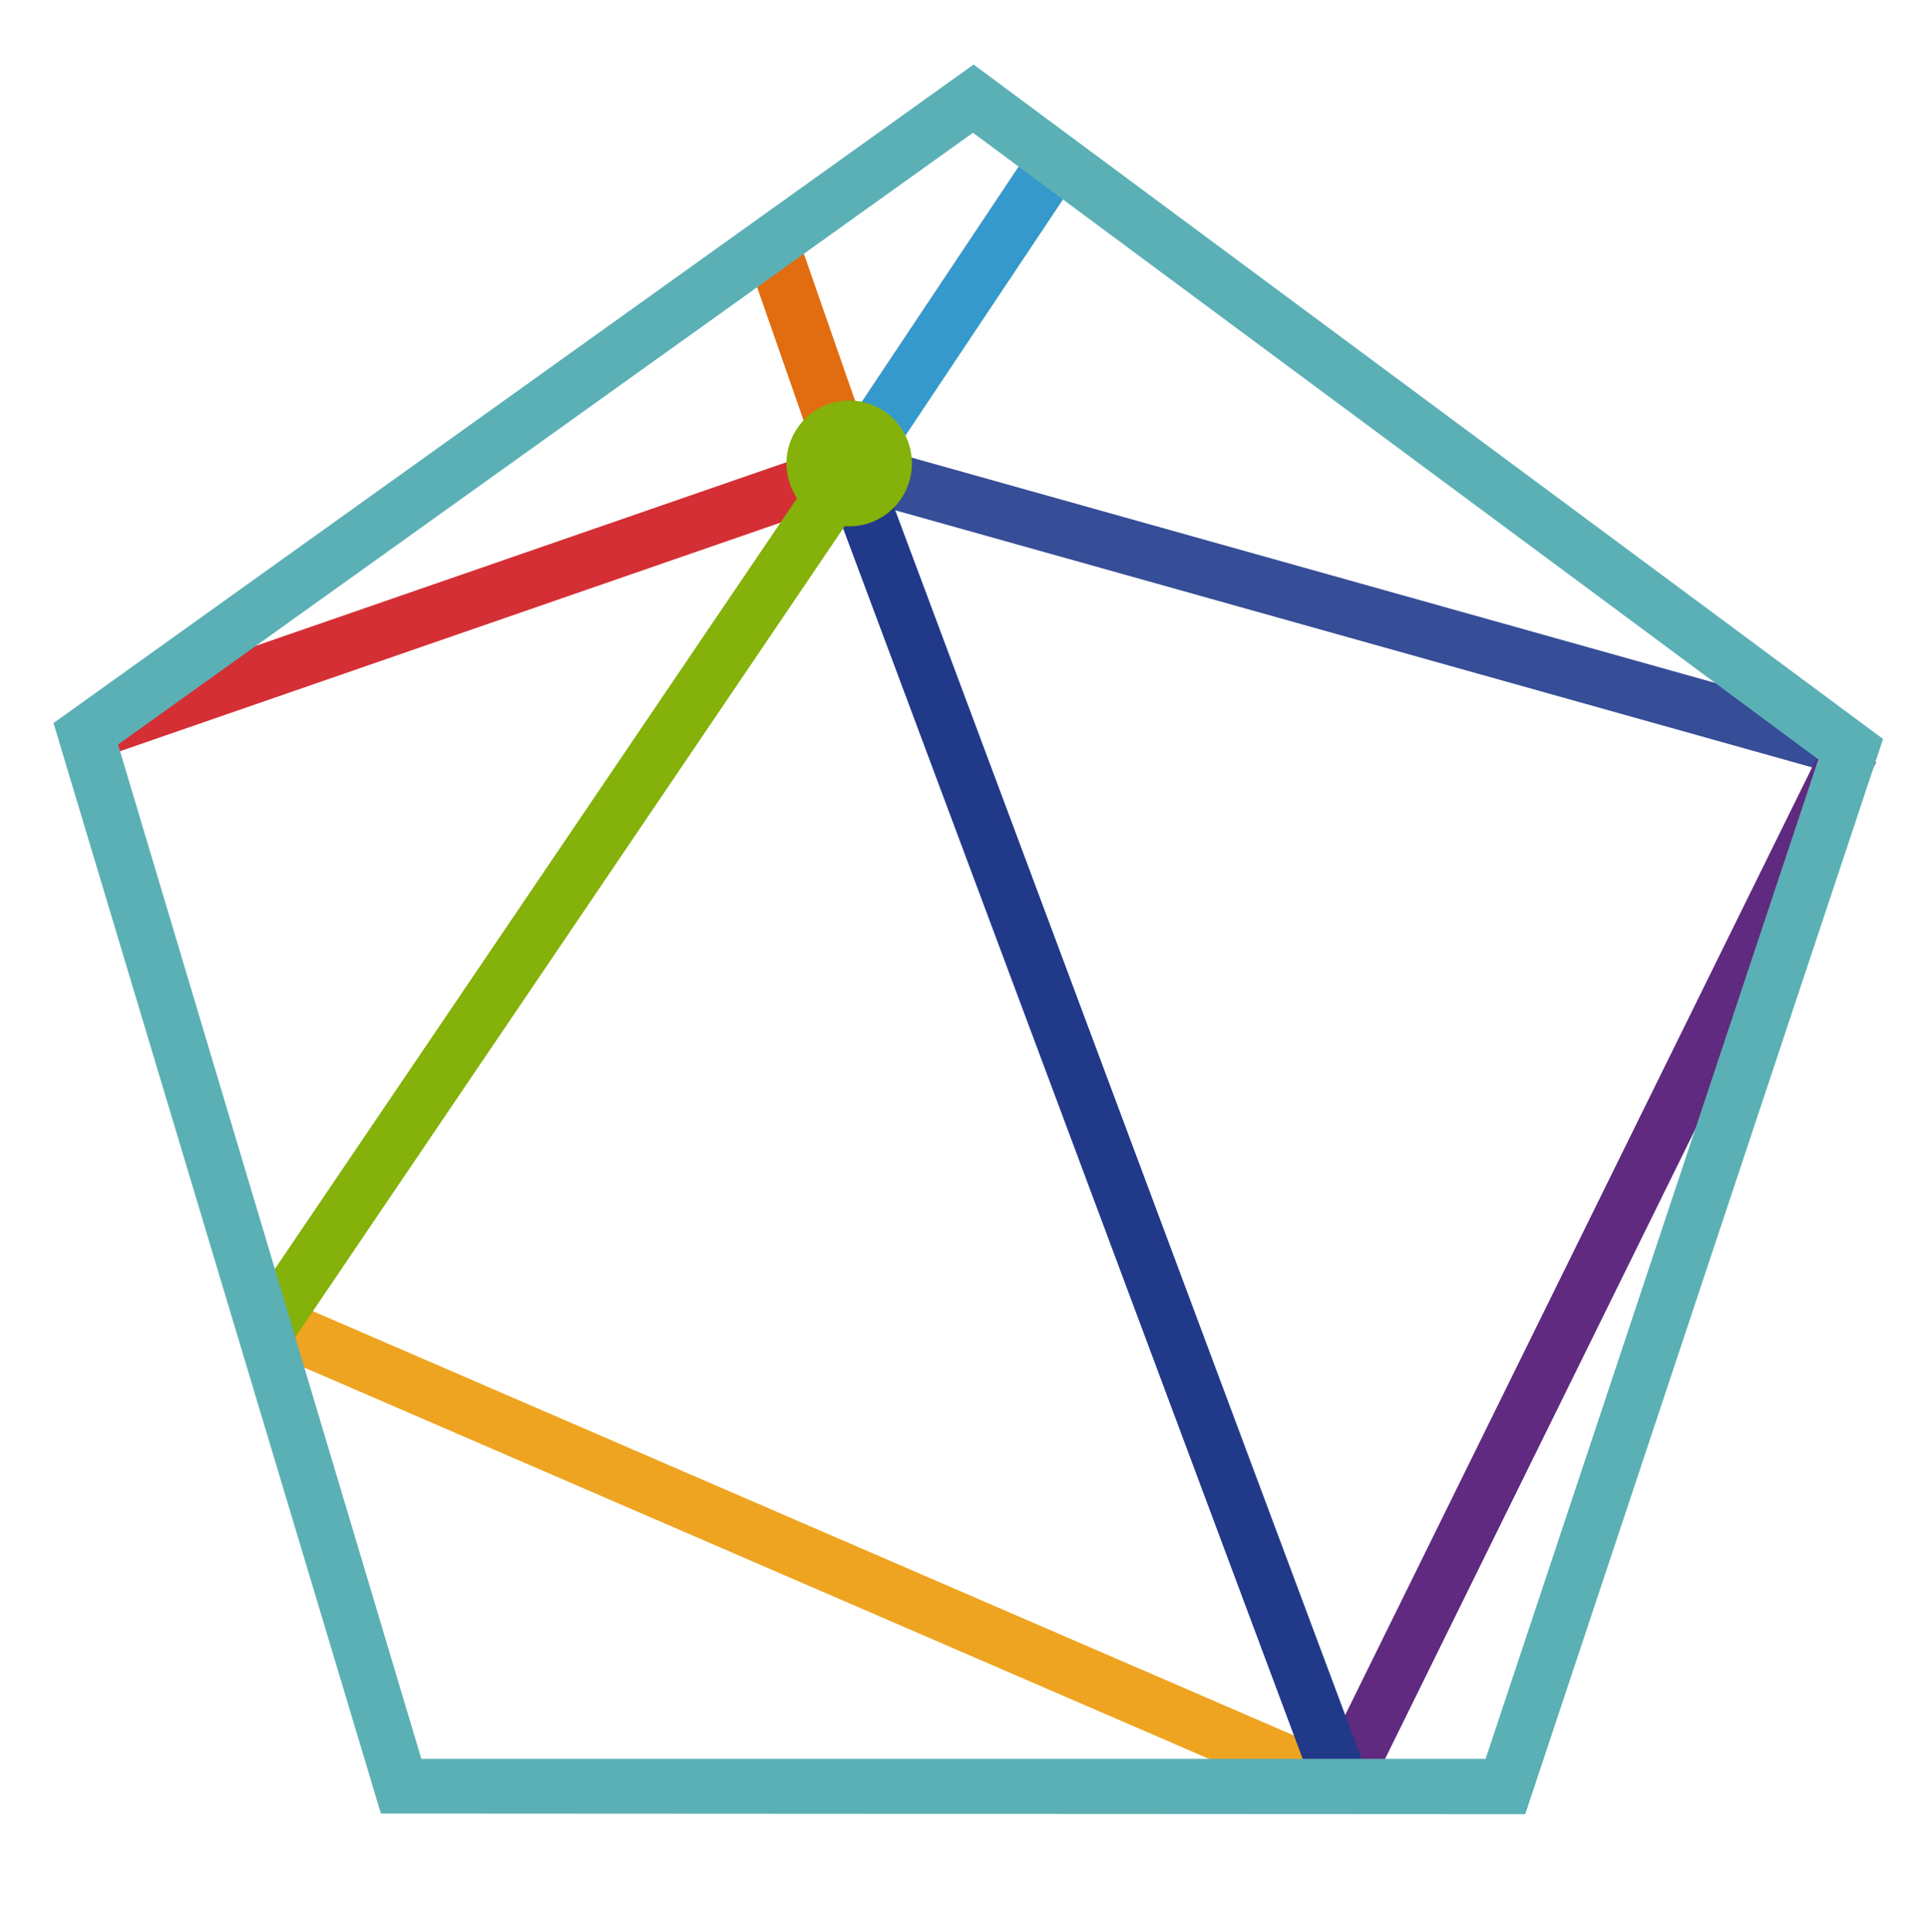 <?xml version="1.0" encoding="utf-8"?>
<!-- Generator: Adobe Illustrator 21.0.0, SVG Export Plug-In . SVG Version: 6.00 Build 0)  -->
<svg version="1.1" xmlns="http://www.w3.org/2000/svg" xmlns:xlink="http://www.w3.org/1999/xlink" x="0px" y="0px"
	 viewBox="0 0 944 946" style="enable-background:new 0 0 944 946;" xml:space="preserve">
<style type="text/css">
	.st0{fill:#EEA421;}
	.st1{fill:#364D97;}
	.st2{fill:#D42F35;}
	.st3{fill:#5F2A7F;}
	.st4{fill:#213989;}
	.st5{fill:#84B10A;}
	.st6{fill:#3699CB;}
	.st7{fill:#E16D10;}
	.st8{fill:#5BB0B6;}
</style>
<g id="Capa_1">
</g>
<g id="Capa_12">
	
		<rect x="381.3" y="475.6" transform="matrix(0.397 -0.918 0.918 0.397 -460.215 821.59)" class="st0" width="27" height="570.4"/>
</g>
<g id="Capa_11">
	
		<rect x="647.7" y="43.9" transform="matrix(0.27 -0.963 0.963 0.27 195.801 854.603)" class="st1" width="27" height="508.8"/>
</g>
<g id="Capa_10">
	<rect x="31.1" y="281" transform="matrix(0.945 -0.327 0.327 0.945 -83.747 91.185)" class="st2" width="396" height="27"/>
</g>
<g id="Capa_9">
	
		<rect x="498.8" y="606.9" transform="matrix(0.442 -0.897 0.897 0.442 -120.3 1047.408)" class="st3" width="565.2" height="27"/>
</g>
<g id="Capa_8">
	
		<rect x="522.9" y="208" transform="matrix(0.937 -0.35 0.35 0.937 -159.076 222.376)" class="st4" width="27" height="687.6"/>
</g>
<g id="Capa_7">
	
		<rect x="22.1" y="425.2" transform="matrix(0.561 -0.828 0.828 0.561 -242.635 419.849)" class="st5" width="505" height="27"/>
</g>
<g id="Capa_6">
	
		<rect x="375.7" y="140.5" transform="matrix(0.555 -0.832 0.832 0.555 79.54 456.764)" class="st6" width="181.9" height="27"/>
</g>
<g id="Capa_5">
	
		<rect x="383.4" y="115.8" transform="matrix(0.944 -0.329 0.329 0.944 -35.278 140.325)" class="st7" width="27" height="117.1"/>
</g>
<g id="Capa_4">
	<path class="st8" d="M746.8,888.2l-560.3-0.3L26.2,354L476.7,31.6l445.3,330.2L746.8,888.2z M206.3,861.1l521.1,0l162.9-489.3
		L476.4,65L57.8,364.5L206.3,861.1z"/>
</g>
<g id="Capa_3">
	<path class="st5" d="M385.4,231.2c-2.4-16.8,9.3-32.4,26.1-34.8c16.8-2.4,32.3,9.3,34.7,26.2c2.4,16.8-9.3,32.4-26.1,34.8
		C403.4,259.8,387.8,248,385.4,231.2z"/>
</g>
</svg>
